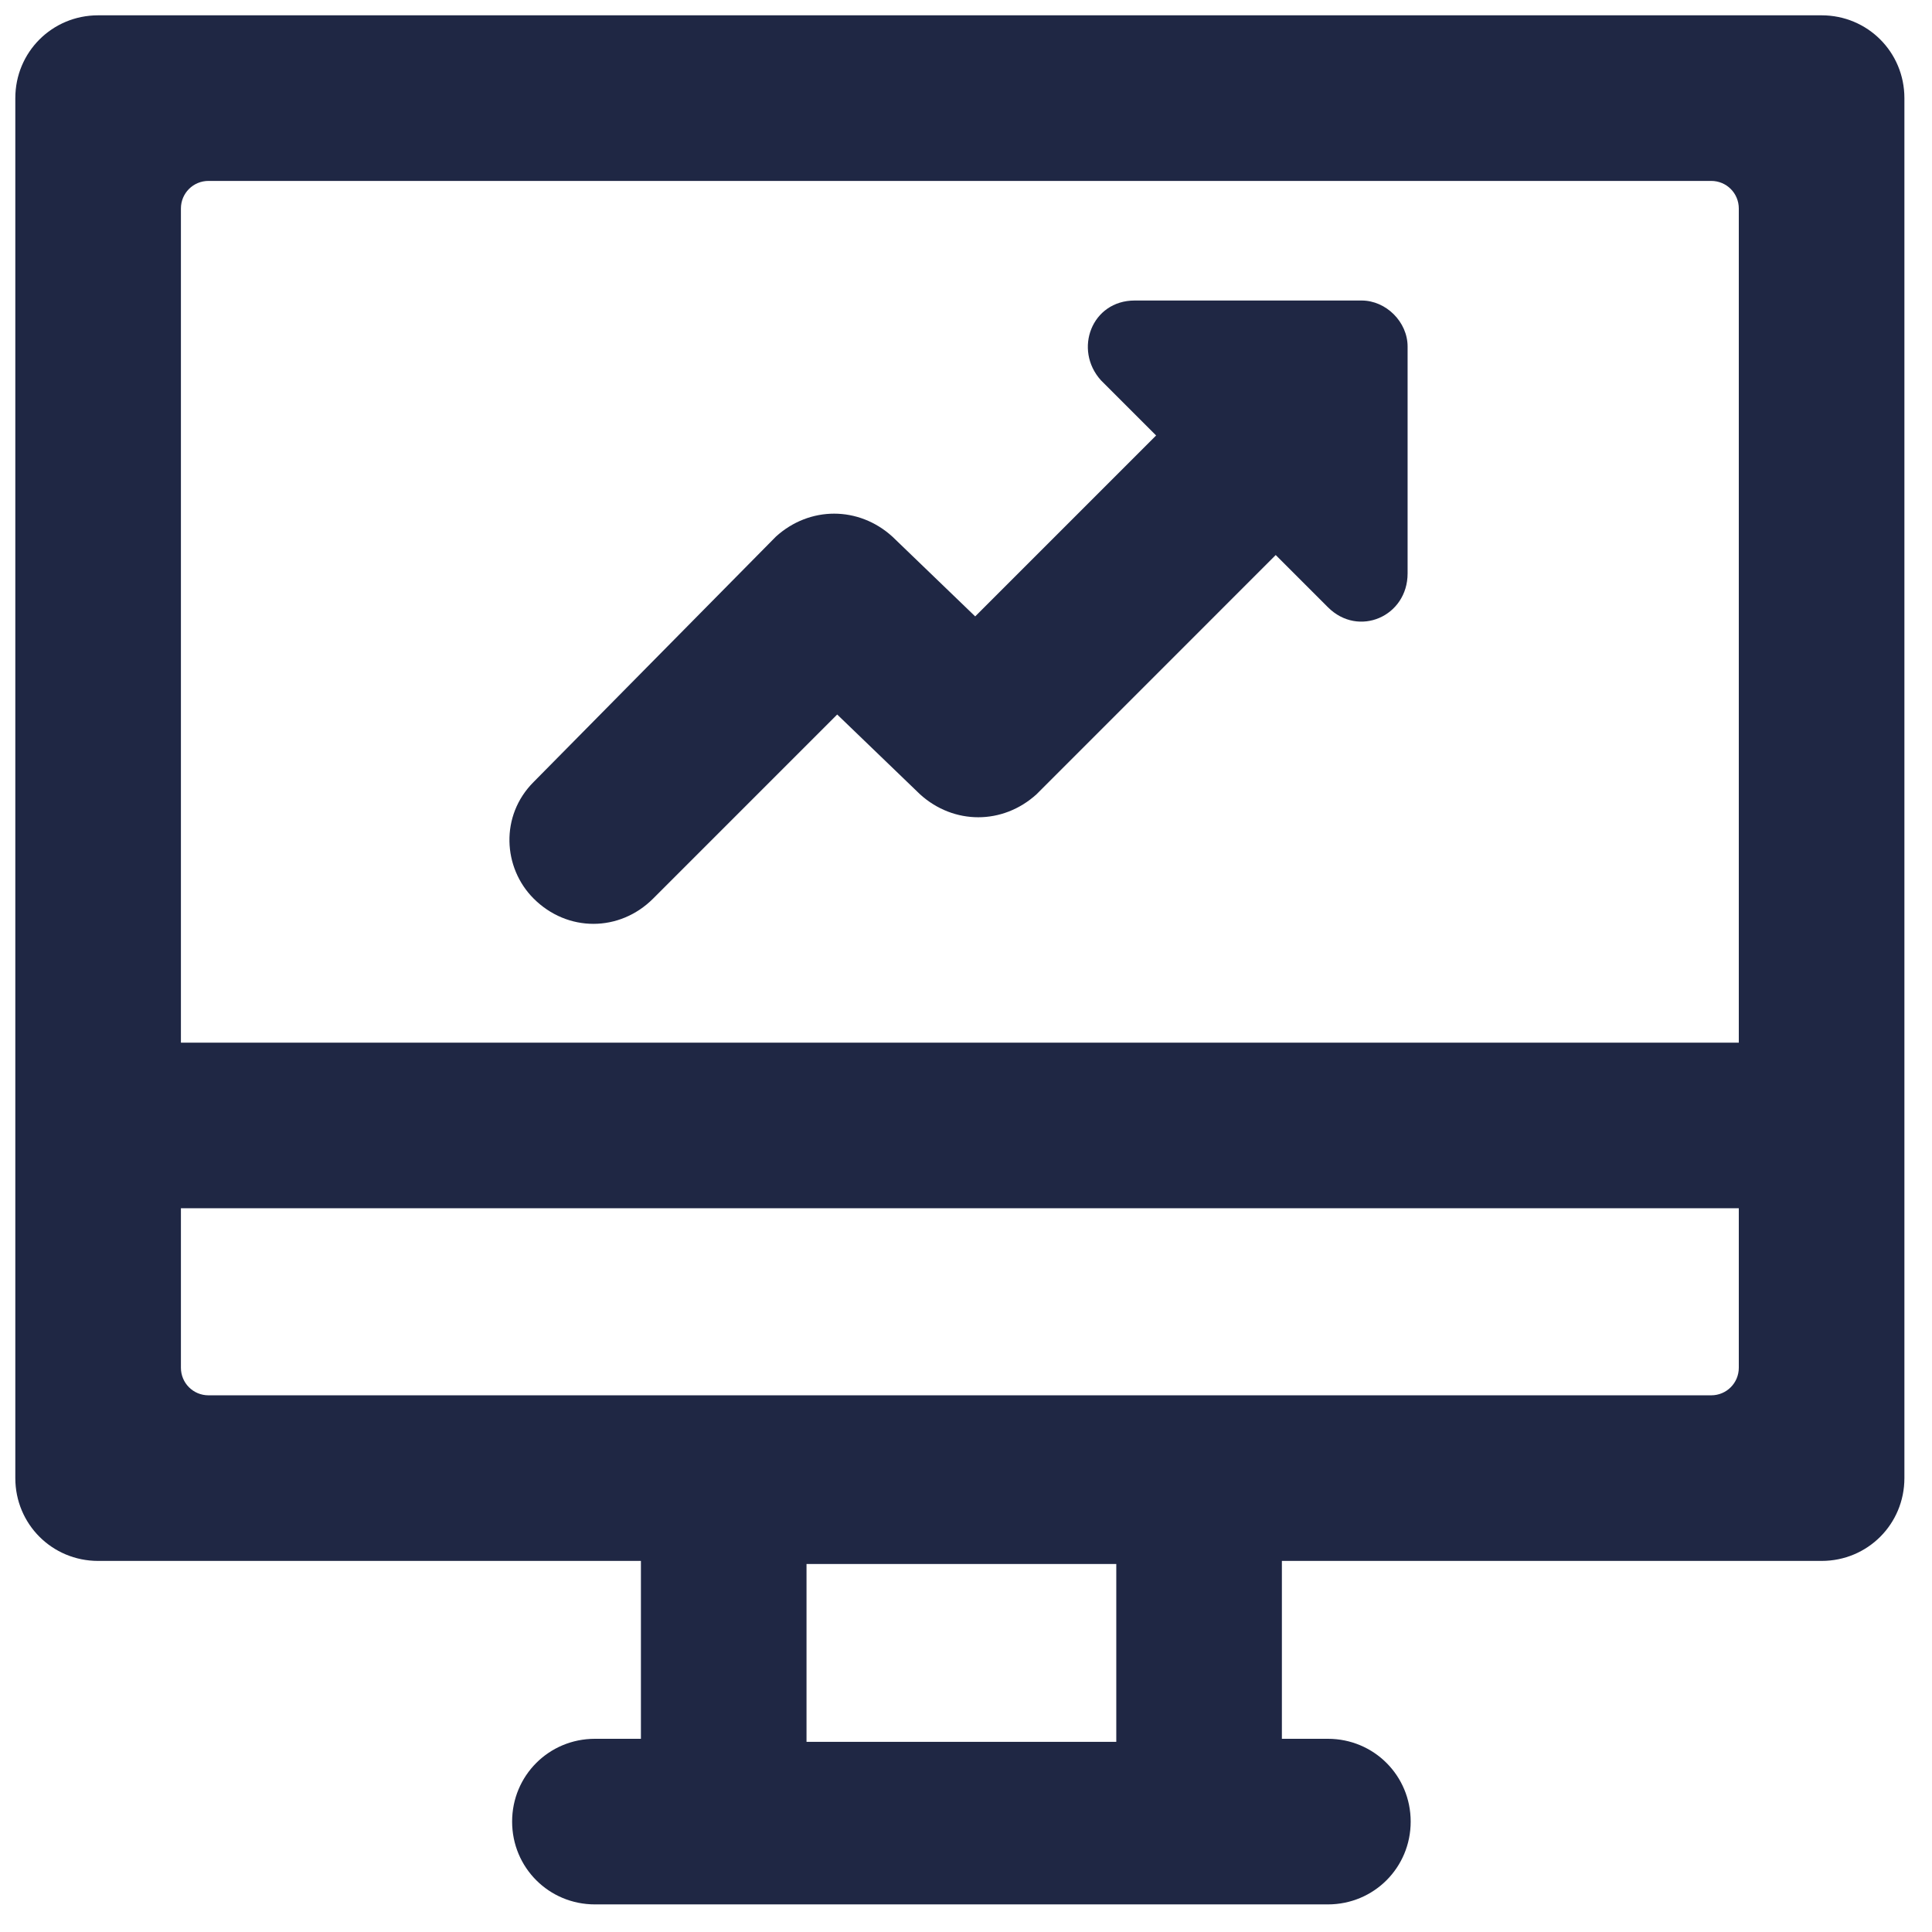 <svg width="42" height="42" viewBox="0 0 42 42" fill="none" xmlns="http://www.w3.org/2000/svg">
<path d="M14.2 19.533L18.2 15.533L20 17.267C20.733 17.933 21.8 17.933 22.533 17.267L27.733 12.066L28.867 13.2C29.533 13.867 30.6 13.4 30.6 12.466V7.533C30.6 7 30.133 6.533 29.6 6.533H24.667C23.733 6.533 23.333 7.6 23.933 8.267L25.133 9.467L21.2 13.4L19.4 11.666C18.667 11 17.6 11 16.867 11.666L11.6 17C10.867 17.733 10.933 18.866 11.6 19.533C12.333 20.267 13.467 20.267 14.2 19.533Z" fill="#1F2744"/>
<path d="M39.6 0.333H2.133C1.133 0.333 0.333 1.133 0.333 2.133V32.133C0.333 33.133 1.133 33.933 2.133 33.933H13.933V37.8H12.933C11.933 37.8 11.133 38.6 11.133 39.6C11.133 40.6 11.933 41.4 12.933 41.4H13.933H27.867H28.867C29.867 41.4 30.667 40.6 30.667 39.6C30.667 38.6 29.867 37.8 28.867 37.8H27.867V33.933H39.6C40.6 33.933 41.4 33.133 41.4 32.133V2.133C41.4 1.133 40.6 0.333 39.6 0.333ZM4.533 3.933H37.2C37.533 3.933 37.8 4.2 37.8 4.533V22.666H3.933V4.533C3.933 4.2 4.2 3.933 4.533 3.933ZM24.267 37.866H17.533V34H24.267V37.866ZM37.2 30.333H27.867H13.933H4.533C4.2 30.333 3.933 30.066 3.933 29.733V26.266H37.8V29.733C37.8 30.066 37.533 30.333 37.2 30.333Z" fill="#1F2744"/>
</svg>

